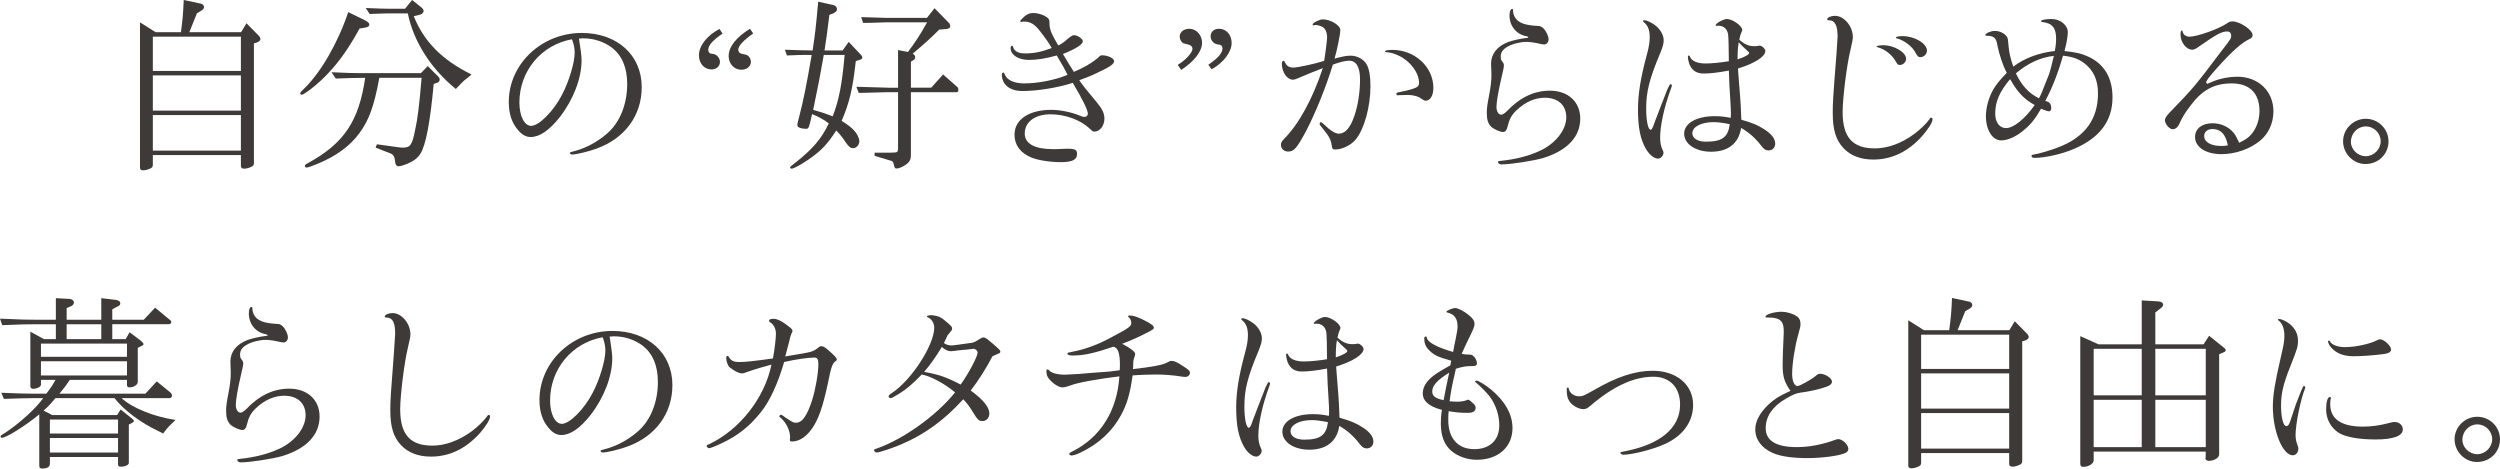 <?xml version="1.0" encoding="UTF-8"?>
<svg id="b" data-name="レイヤー 2" xmlns="http://www.w3.org/2000/svg" width="655.267" height="122.802" viewBox="0 0 655.267 122.802">
  <defs>
    <style>
      .d {
        fill: #3e3a39;
      }
    </style>
  </defs>
  <g id="c" data-name="text">
    <g>
      <path class="d" d="M40.79,8.442h6.636c.488-3.757.537-4.343.732-8.442l4.587.976c.39.098.732.488.732.878s-.244.683-.927,1.073l-.927.537-2.001,4.977h13.566l1.415-2.342,3.221,3.269c.244.244.439.634.439.878,0,.342-.39.683-.878.878l-.83.244v31.377c0,.439-.146.683-.488.878-.585.342-1.464.585-2.05.585s-.878-.244-.878-.683v-2.879h-23.081v2.537c0,.537-.195.83-.878,1.073-.537.244-1.22.39-1.659.39-.537,0-.83-.244-.83-.683V5.856l4.099,2.586ZM63.14,18.592v-8.979h-23.081v8.979h23.081ZM63.14,28.986v-9.223h-23.081v9.223h23.081ZM63.14,39.477v-9.32h-23.081v9.32h23.081Z"/>
      <path class="d" d="M94.254,7.466c-3.367,6.1-6.1,9.76-9.857,13.371-2.147,2.05-4.782,4.002-5.319,4.002-.195,0-.39-.195-.39-.342,0-.244.195-.488,1.171-1.415,4.294-4.197,8.783-12.004,11.418-19.909l4.294,2.098c.927.488,1.22.781,1.22,1.171,0,.488-.439.732-1.562.878l-.976.146ZM99.426,20.397c-1.366,7.368-2.684,11.077-5.221,14.493-2.44,3.367-6.051,6.002-10.979,8.052-1.562.634-2.538.976-2.879.976-.244,0-.439-.195-.439-.439,0-.244.293-.488.83-.732,9.467-5.221,13.322-10.979,14.981-22.349-3.708.049-4.245.049-7.71.195l-1.122-1.659c4.197.195,5.856.244,8.1.244h15.322l1.805-1.854,2.733,2.733c.293.244.39.488.39.781,0,.39-.195.683-.585.83l-.976.342c-.927,10.053-2.05,15.957-3.465,18.25-.732,1.171-1.708,1.903-3.465,2.684-.83.342-1.806.634-2.245.634-.634,0-.927-.488-.976-1.562q-.146-1.366-1.073-1.757l-4.002-1.562.342-.878,5.27.732c.488.098,1.171.146,1.513.146,1.952,0,2.44-.683,3.172-4.343.732-3.318,1.122-6.393,1.757-13.956h-11.077ZM99.622,2.245l2.781.049h3.757l1.854-2.293,2.391,1.903c.39.293.634.683.634.976,0,.39-.439.878-.976.976l-1.61.39c2.684,6.685,7.417,11.467,15.127,15.274-.342.342-.781.683-.781.683-.39.342-.781.634-1.171.927-.39.342-1.074,1.073-2.147,2.196-6.49-5.27-11.077-12.395-12.59-19.812h-4.489c-.781,0-1.659,0-2.733.049l-2.781.098-1.025-1.562,3.757.146Z"/>
      <path class="d" d="M151.753,10.101c.439,2.781.683,4.685.683,5.709,0,4.685-2.147,10.296-5.709,14.883-2.733,3.465-5.27,5.221-7.661,5.221-1.171,0-2.245-.586-3.269-1.806-1.659-1.903-2.44-4.294-2.44-7.368,0-9.955,8.588-18.104,19.129-18.104,9.271,0,15.713,5.807,15.713,14.2,0,7.417-4.392,13.419-11.809,16.103-2.098.781-5.368,1.562-6.441,1.562-.293,0-.585-.195-.585-.439,0-.098.146-.195.781-.342,3.318-.83,6.246-2.391,8.881-4.636,3.416-2.879,5.368-7.71,5.368-13.078,0-4.294-1.366-7.466-4.001-9.515-2.001-1.513-4.733-2.44-7.32-2.44h-.439c-.097,0-.146,0-.488.049h-.39ZM136.138,26.887c0,3.513,1.317,6.1,3.074,6.1,2.05,0,5.856-3.806,8.1-8.149,1.854-3.562,3.318-8.442,3.318-11.077,0-1.025-.244-2.196-.586-3.123-.098-.244-.146-.342-.146-.342-8.052,1.464-13.761,8.345-13.761,16.591Z"/>
      <path class="d" d="M189.386,8.818c-2.516,1.677-3.754,3.075-3.754,4.233,0,.359.2.758.439.918q.16.08.799.16c.958.08,1.837,1.078,1.837,2.076,0,1.158-.918,1.997-2.196,1.997-1.917,0-3.314-1.557-3.314-3.714,0-2.476,2.156-5.231,5.391-6.908l.799,1.238ZM197.413,8.778c-2.556,1.797-3.913,3.274-3.913,4.233,0,.319.2.719.479.918q.239.16,1.478.399c.758.16,1.358.998,1.358,1.877,0,1.198-1.078,2.076-2.516,2.076-1.877,0-3.314-1.557-3.314-3.594,0-2.396,1.997-4.952,5.591-7.148l.839,1.238Z"/>
      <path class="d" d="M205.72,13.029c3.513.146,4.05.146,7.271.195.634-4.294.781-5.221,1.464-12.785l4.099.927c.439.098.83.537.83,1.025,0,.488-.39.878-1.122,1.171l-.878.342c-.488,4.05-.781,6.148-1.269,9.32h4.733l1.61-2.245,3.172,3.367c.244.244.39.537.39.732,0,.293-.244.488-.732.634l-.976.293c-.83,7.417-1.659,10.882-3.709,15.664,1.806,1.171,2.44,1.659,3.221,2.489.83.878,1.415,2.05,1.415,2.879,0,.927-.781,1.805-1.61,1.805-.683,0-1.171-.39-1.952-1.513-.829-1.269-1.366-1.952-2.489-3.123-2.391,3.708-4.002,5.368-7.417,7.71-1.952,1.318-3.757,2.293-4.294,2.293-.195,0-.39-.146-.39-.342q0-.195,1.562-1.366c4.489-3.562,6.685-6.197,8.588-10.15-1.073-.878-2.928-1.903-4.392-2.44-.732,3.416-.878,3.855-1.513,3.855-1.367,0-2.342-.39-2.342-.927,0-.391.098-.83.586-2.684.976-3.66,1.952-8.588,3.172-15.761-2.977,0-3.416,0-6.49.146l-.537-1.513ZM215.919,14.395c-.927,5.319-1.464,8.1-2.781,14.395,2.733.781,3.221.976,5.124,1.708,1.659-4.392,2.44-8.345,3.123-16.103h-5.465ZM235.389,13.127l2.586.488c1.903-2.538,2.977-4.099,5.026-7.759h-10.784c-2.586.097-4.587.146-6.002.146l-.488-1.513c1.464.049,3.074.098,3.513.098,1.415.049,2.879.098,2.977.098h10.735l2.001-2.538,3.806,3.904c.195.195.293.488.293.732,0,.537-.342.781-1.22.83l-1.659.146c-2.342,2.342-3.66,3.513-6.929,6.295.488.342.634.585.634.927s-.195.683-.537.83l-.585.342v6.832h5.319l3.123-3.465,3.758,3.318c.146.146.244.439.244.732s-.195.586-.342.586h-12.102v16.25c0,1.513-.293,2.05-1.513,2.879-.83.537-1.708.878-2.196.878-.537,0-.585-.146-.878-1.464-.097-.244-.293-.488-.537-.537l-4.392-1.318v-.83h4.148c1.855-.049,1.903-.049,2.001-.976v-14.883h-2.489c-.488,0-1.855.049-3.953.098-.537.049-2.147.049-3.855.097l-.634-1.61c3.709.098,5.563.146,8.442.244h2.489v-9.857Z"/>
      <path class="d" d="M267.616,5.758c-.097,0-.195-.098-.195-.195,0-.146.146-.39.585-.781.976-.976,1.757-1.366,2.83-1.366,1.318,0,2.879.537,3.757,1.269.439.39.488.585.488,1.61.049,1.464.488,2.586,2.293,5.612.878-.39,1.415-.781,2.635-1.854.732-.586,1.122-.83,1.513-.83.927,0,2.293.976,2.293,1.61,0,.781-1.855,2.001-5.221,3.318,1.318,2.196,1.903,3.221,2.879,4.685,2.537-1.073,4.587-2.245,6.246-3.611.585-.634.781-.732,1.122-.732,1.513,0,3.172.781,3.172,1.513s-.878,1.415-4.002,2.879c-1.854.927-3.123,1.415-5.124,2.147.927,1.366,1.269,1.805,4.636,5.856,1.367,1.61,1.952,2.83,1.952,4.245,0,1.805-1.22,3.367-2.635,3.367-.342,0-.537-.097-1.269-.83-2.391-2.245-6.343-3.708-10.247-3.708-4.05,0-6.734,2.001-6.734,5.026,0,2.684,2.586,4.099,7.368,4.099.585,0,1.317,0,2.245-.049.781-.049,1.318-.049,1.757-.049,1.805,0,2.342.293,2.342,1.366,0,1.513-1.22,2.147-4.294,2.147-2.733,0-5.953-.488-7.71-1.22-2.83-1.171-4.392-3.269-4.392-5.953,0-4.002,3.757-6.539,9.711-6.539,2.147,0,5.124.585,7.271,1.464.83.342,1.025.39,1.367.39.488,0,.878-.342.878-.83,0-.976-1.366-3.708-3.953-8.1-3.806,1.269-9.369,2.147-13.175,2.147-3.318,0-5.417-1.659-5.417-4.343,0-.293.146-.488.342-.488.195,0,.244.049.537.683.537,1.318,2.489,2.147,4.88,2.147,3.709,0,8.052-.83,11.467-2.245-.732-1.464-1.073-2.098-2.83-5.075-2.733.781-5.221,1.171-7.271,1.171-2.83,0-4.831-1.317-4.831-3.123,0-.342.146-.585.39-.585.146,0,.195.049.244.244.293,1.171,1.366,1.757,3.172,1.757,2.294,0,4.294-.39,6.978-1.415-.878-1.513-1.61-2.537-3.123-4.489-1.415-1.805-2.489-2.44-4.197-2.44-.146,0-.293,0-.342.049l-.39.049Z"/>
      <path class="d" d="M308.683,17.004c1.957-1.118,3.873-3.195,3.873-4.193,0-.559-.359-.958-1.038-1.118-1.278-.319-1.318-.319-1.557-.479-.439-.359-.758-.998-.758-1.637,0-1.158,1.078-2.037,2.516-2.037,1.837,0,3.354,1.637,3.354,3.674,0,2.236-2.076,4.912-5.471,7.108l-.918-1.318ZM316.709,16.964c2.596-1.757,3.714-3.075,3.714-4.313,0-.32-.16-.639-.399-.799q-.16-.12-.998-.24c-.918-.16-1.717-1.078-1.717-2.076,0-1.198.878-1.997,2.196-1.997,1.917,0,3.314,1.557,3.314,3.754,0,2.356-2.236,5.271-5.271,6.868l-.839-1.198Z"/>
      <path class="d" d="M353.985,14.59c1.708,0,3.367.878,4.197,2.245.683,1.171,1.025,3.123,1.025,5.758,0,5.319-1.61,11.223-3.855,13.956-1.171,1.464-3.562,2.635-5.368,2.635-.683,0-.83-.195-.927-1.073-.244-1.61-.732-2.44-2.489-4.587-.537-.634-.683-.83-.683-1.074,0-.195.146-.439.293-.439s.342.146.781.537c1.708,1.659,3.025,2.489,3.953,2.489,1.659,0,3.025-1.562,4.05-4.587.976-2.781,1.513-6.344,1.513-9.613,0-3.221-.976-4.928-2.83-4.928-.976,0-2.245.293-4.294,1.025-1.855,6.051-4.587,12.736-6.978,17.323-2.44,4.587-3.221,5.465-4.733,5.465-1.122,0-1.903-.732-1.903-1.806,0-.488.195-.829.781-1.464,3.855-3.806,7.564-10.589,10.198-18.592-1.805.683-3.855,1.513-6.148,2.489-.976.439-1.317.537-1.708.537-1.513,0-2.879-2.001-2.879-4.148,0-.488.146-.781.39-.781.195,0,.342.146.488.488.439.878,1.073,1.269,2.098,1.269,1.22,0,5.661-.976,8.101-1.757.244-1.22.781-5.368.781-6.1,0-1.317-.39-2.293-1.171-2.781-.39-.244-1.367-.537-1.855-.537-.049,0-.097,0-.195.049-.146.049-.244.049-.342.049-.098,0-.244-.098-.244-.195-.049-.439,1.806-1.366,2.684-1.366,2.05,0,4.587,1.562,4.587,2.781,0,1.122-.83,5.221-1.513,7.515,2.098-.585,3.123-.781,4.197-.781ZM366.868,24.936c-.244.049-.39.049-.488.049-.244,0-.39-.146-.39-.342,0-.293.146-.39.732-.488,1.171-.195,2.586-.537,3.611-.878,1.22-.39,1.61-.781,1.61-1.513,0-2.684-2.293-5.758-5.319-7.173-1.22-.585-2.147-.83-3.367-.927-.146,0-.244-.049-.244-.146,0-.293.683-.439,1.952-.439,5.904,0,10.735,4.489,10.735,9.955,0,2.001-.83,3.367-2.049,3.367q-.391,0-1.269-.634c-.586-.488-2.05-.878-3.269-.878l-2.245.049Z"/>
      <path class="d" d="M390.867,18.201c-.049-.83-.049-1.367-.049-1.513,0-2.538,1.562-4.538,4.441-5.661,1.415-.488,3.367-.927,4.88-1.073.293,0,.439-.098.439-.244q0-.098-.634-.244c-2.586-.537-4.294-2.733-4.294-5.417,0-1.025.293-1.708.683-1.708.195,0,.244.049.244.39.146,2.635,2.05,3.855,6.246,4.05.83,0,1.171.146,1.708.634.732.732,1.366,2.049,1.366,2.928,0,.732-.537,1.318-1.171,1.318-.195,0-.439-.049-.732-.098-1.61-.39-3.025-.585-3.855-.585-1.708,0-3.757.537-5.026,1.269s-1.757,1.513-1.757,2.586c0,.634.098.927.342,1.22.342.391.488.683.488,1.123q0,.537-.634,3.172c-.781,3.318-1.318,6.392-1.318,7.661,0,1.171.537,2.05,1.22,2.05.39,0,.976-.39,1.513-.927,3.416-3.611,7.173-5.368,11.273-5.368,4.782,0,7.954,2.928,7.954,7.32,0,4.782-3.416,8.393-9.759,10.345-2.537.732-8.442,1.659-10.931,1.659-.488,0-.878-.293-.878-.634,0-.195.049-.195.683-.293,3.66-.342,7.368-1.269,10.198-2.586,4.197-1.903,7.027-5.514,7.027-8.832,0-3.172-2.147-5.124-5.612-5.124-2.635,0-5.173,1.122-7.466,3.318-1.269,1.22-1.854,2.293-2.342,4.343-.195.878-.585,1.318-1.171,1.318-.781,0-2.489-.781-3.123-1.415-.781-.781-1.122-1.806-1.122-3.562,0-1.171.146-2.342.585-4.538.439-2.293.634-3.806.634-5.465l-.049-1.415Z"/>
      <path class="d" d="M436.987,23.52q.634-1.464.878-1.464c.195,0,.342.195.342.39,0,.146-.049.244-.342,1.073-1.659,4.538-2.732,9.369-2.732,12.492,0,1.318.195,2.342.634,3.269.195.39.244.537.244.781,0,.732-.732,1.513-1.415,1.513-1.025,0-2.245-.976-3.123-2.44-1.513-2.537-2.147-5.66-2.147-10.443,0-4.002.683-8.296,2.293-14.249.586-2.147.781-3.367.781-4.685,0-1.952-.488-3.123-1.61-4.002-.098-.098-.146-.146-.146-.195,0-.146.098-.244.293-.244.732-.098,2.781,1.025,3.611,1.952.976,1.025,1.513,2.196,1.513,3.318,0,.83-.244,1.708-.878,3.269-2.879,6.832-3.708,10.15-3.708,14.639,0,3.123.488,5.514,1.171,5.514.293,0,.585-.537,1.025-1.903.244-.634.439-1.171.634-1.659l1.122-2.928,1.562-4.002ZM449.821,6.783c-.098,0-.146-.049-.146-.146,0-.488,2.05-1.659,2.928-1.659,1.513,0,4.05,1.805,4.05,2.879,0,.146-.049.244-.146.488-.293.586-.39,1.025-.634,2.05,1.367,1.22,2.489,1.708,3.904,1.708.293,0,.586,0,.781-.049.293-.049.537-.098.634-.098.585,0,1.513.83,1.513,1.415,0,1.464-2.83,3.269-7.173,4.587.049.683.098,1.269.098,1.464.049.488.098,1.513.244,3.074.342,3.904.488,6.783.537,8.881,3.074.878,4.294,1.415,6.051,2.538,1.903,1.22,2.83,2.44,2.83,3.757,0,1.025-.732,1.757-1.757,1.757-.732,0-1.22-.342-1.854-1.171-1.61-2.098-3.172-3.465-5.319-4.733-.634,4.05-3.367,6.246-7.856,6.246-4.05,0-7.076-2.001-7.076-4.733s3.221-4.587,8.003-4.587c1.415,0,2.391.097,4.197.439.049-.488.049-1.025.049-1.122,0-.976-.049-1.854-.146-3.416-.195-2.928-.293-4.685-.39-7.856-2.781.537-4.977.781-6.588.781-1.805,0-2.977-.732-3.66-2.245-.244-.537-.488-1.61-.488-2.147,0-.195.098-.342.244-.342.098,0,.195.098.293.293.439,1.171,1.952,1.805,4.099,1.805,1.708,0,4.002-.244,6.1-.586,0-3.123-.097-6.392-.195-7.075-.244-1.415-1.171-2.245-2.635-2.245-.146,0-.244,0-.342.049h-.146ZM449.187,32.011c-3.318,0-5.612,1.22-5.612,2.928,0,1.318,1.415,2.196,3.562,2.196,4.245,0,5.807-1.171,6.246-4.587-1.708-.342-3.074-.537-4.197-.537ZM456.701,12.102c-.293-.342-.634-.683-.976-1.025-.244,1.61-.293,2.538-.293,4.489,1.805-.586,3.025-1.269,3.025-1.659,0-.146-.098-.293-.293-.439l-1.464-1.366Z"/>
      <path class="d" d="M506.534,31.279c0,.781-1.122,2.537-2.684,4.343-3.66,4.099-7.954,6.197-12.834,6.197-3.318,0-6.002-1.025-7.808-2.977-2.001-2.098-2.83-4.831-2.83-9.125,0-2.83,0-3.123.976-15.615q.293-3.953.293-4.538c0-2.928-.732-4.294-2.293-4.245-.293,0-.439-.098-.439-.244,0-.488.976-.927,2.05-.927,2.391,0,4.685,2.733,4.685,5.612q0,.683-.683,3.562c-.927,3.806-2.001,12.443-2.001,16.054,0,6.588,2.586,9.516,8.442,9.516,3.367,0,6.978-1.318,10.296-3.757,1.61-1.22,3.172-2.684,3.953-3.806.195-.342.39-.488.537-.488.195,0,.342.195.342.439ZM499.605,15.42c0,.83-.781,1.61-1.61,1.61-.488,0-.683-.146-1.073-.878-.976-1.757-2.781-3.221-4.733-3.757-.244-.049-.342-.098-.342-.195,0-.195.83-.342,1.806-.342,2.83,0,5.953,1.854,5.953,3.562ZM505.07,13.273c0,.878-.781,1.708-1.708,1.708-.537,0-.732-.146-1.269-1.122-.781-1.61-2.977-3.318-4.928-3.806-.146-.049-.244-.098-.244-.195,0-.244.781-.39,1.806-.39,3.123,0,6.343,1.952,6.343,3.806Z"/>
      <path class="d" d="M523.497,11.711c-.293-1.806-.927-2.342-2.83-2.342-.195,0-.293-.049-.293-.195,0-.439,1.415-1.073,2.489-1.073,1.171,0,2.391.537,3.025,1.366.39.439.39.634.537,2.342.146,1.757.488,3.416,1.269,5.661,2.83-2.196,6.783-3.66,10.882-4.099.244-1.22.342-2.196.342-3.269,0-2.83-1.025-4.05-3.709-4.343-.146,0-.244-.098-.244-.244,0-.293,1.269-.537,2.781-.537,2.245,0,4.245,1.61,4.245,3.465,0,1.073-.39,3.221-.878,4.928,3.269.39,4.343.634,6.002,1.367,4.343,1.903,6.588,5.563,6.588,10.784,0,6.197-3.367,10.687-10.248,13.566-3.074,1.317-7.515,2.293-10.198,2.293-.488,0-.781-.195-.781-.488,0-.195.097-.293.342-.342,1.805-.293,4.733-1.171,6.832-2.001,6.881-2.684,10.248-7.32,10.248-14.102,0-3.465-1.171-6.002-3.562-7.856-1.562-1.171-3.025-1.708-5.612-2.001-1.171,4.197-2.781,8.393-4.636,11.858.244.098.342.098.488.146.732.244,1.073.829,1.073,1.757,0,.439-.244.83-.585.83s-1.122-.293-2.098-.683c-1.513,2.635-2.635,4.05-4.343,5.465-2.049,1.805-4.343,2.83-6.1,2.83-2.293,0-4.002-2.733-4.002-6.343,0-2.245.732-4.929,1.952-7.027.732-1.269,1.61-2.342,3.513-4.343-.976-1.806-2.001-4.831-2.489-7.368ZM526.864,20.739c-2.781,3.318-3.904,5.904-3.904,9.028,0,2.294,1.122,3.806,2.83,3.806,1.952,0,4.928-2.342,7.515-6.051-2.83-1.562-4.44-3.269-6.441-6.783ZM534.428,25.765c.488-.927.537-1.025.732-1.513.097-.293.878-2.196,1.903-4.782.439-1.318.732-2.586,1.269-4.831-3.611.439-6.783,1.903-9.955,4.587,1.513,3.172,3.367,5.221,6.051,6.539Z"/>
      <path class="d" d="M590.81,34.207c.927-1.464,1.415-3.269,1.415-5.124,0-4.636-2.586-7.222-7.271-7.222-4.587,0-7.759,1.708-10.833,5.856-1.513,2.001-1.952,2.733-2.977,4.88-.39.83-.976,1.269-1.708,1.269-.83,0-2.001-1.415-2.001-2.342,0-.537.39-1.122,1.317-2.098,6.051-6.246,6.636-6.929,13.322-15.81,2.733-3.513,2.733-3.562,2.733-4.294,0-.634-.39-1.074-1.025-1.074-1.464,0-2.733.683-7.417,3.953-.878.634-1.318.83-1.757.83-1.562,0-3.074-1.952-3.074-3.904,0-.878.098-1.122.39-1.122.098,0,.146.049.195.39.146.732.878,1.22,1.805,1.22,1.952,0,7.661-2.05,9.662-3.416.683-.488.976-.586,1.61-.586,1.903,0,5.221,2.245,5.221,3.562,0,.488-.244.781-.732,1.025-2.05.927-4.489,3.074-8.491,7.515-2.196,2.489-2.928,3.416-2.928,3.855,0,.146.146.39.293.39.049,0,.146-.049.244-.097q.049,0,1.415-.586c1.805-.732,4.099-1.171,6.197-1.171,5.514,0,9.467,3.806,9.467,9.076,0,3.074-1.269,5.856-3.513,7.71-2.684,2.196-6.49,3.513-10.15,3.513-4.05,0-6.88-1.854-6.88-4.489,0-2.196,1.805-3.611,4.587-3.611,2.147,0,4.148.878,5.514,2.489q.488.537,1.317,2.294.049.097.146.342c2.098-1.025,2.977-1.757,3.904-3.221ZM579.928,33.817c-1.318,0-2.196.732-2.196,1.854,0,1.562,1.757,2.586,4.489,2.586.439,0,.732,0,1.317-.098.098,0,.244,0,.391-.049-.537-2.879-1.855-4.294-4.002-4.294Z"/>
      <path class="d" d="M626.043,37.037c0,3.367-2.635,5.953-6.051,5.953-3.172,0-5.856-2.733-5.856-5.953s2.684-5.904,5.953-5.904,5.953,2.635,5.953,5.904ZM616.185,37.184c0,2.001,1.806,3.758,3.904,3.758s3.904-1.806,3.904-3.904c0-2.147-1.757-3.904-3.904-3.904s-3.904,1.805-3.904,4.05Z"/>
      <path class="d" d="M.342,102.941c4.44.195,6.246.244,8.442.244h3.367c1.22-1.61,1.415-1.854,2.391-3.611h-3.806v1.269c0,.537-1.073,1.074-2.098,1.074-.39,0-.683-.293-.683-.683v-14.298l3.562,1.952h3.123v-3.904h-4.636c-2.977,0-4.782.049-9.418.244l-.586-1.708c5.173.244,7.271.293,10.004.293h4.636v-5.66l3.611.195c.634.049,1.122.439,1.122.927,0,.39-.293.781-.732.976l-1.171.488v3.074h9.076v-5.66l3.758.439c.781.098,1.22.439,1.22.927,0,.439-.195.585-1.122,1.025l-.976.537v2.733h8.247l2.977-3.172,3.709,3.074c.439.293.537.488.537.732,0,.293-.293.537-.683.537h-14.786v3.904h3.513l1.025-1.805,2.977,2.245c.342.293.683.683.683.878,0,.146-.195.342-.683.537l-.83.439v8.93c0,.732-1.025,1.415-2.147,1.415-.488,0-.683-.195-.683-.683v-1.269h-14.981c-1.171,1.708-1.367,2.001-2.733,3.611h22.544l2.977-3.22,3.416,2.781c.391.293.586.634.586.927,0,.342-.293.683-.586.683h-12.638c2.781,2.586,8.637,4.929,14.151,5.71-1.855,1.757-2.05,1.952-3.269,3.562-.293-.146-1.073-.586-1.22-.634-4.685-2.196-8.979-5.417-11.516-8.637h-15.469c-1.464,1.708-1.659,1.952-3.123,3.269l2.293,1.171h16.982l.927-1.464,2.879,2.293c.39.293.586.537.586.732,0,.146-.098.293-.488.488l-.83.439v10.003c0,.586-.878,1.025-2.098,1.025-.585,0-.732-.146-.732-.634v-1.903H13.078v1.708c0,.878-.634,1.318-2.05,1.318-.537,0-.732-.195-.732-.781v-13.419c-3.66,3.025-8.686,6.148-9.808,6.148-.195,0-.342-.146-.342-.342,0-.244.049-.293,1.513-1.171,3.611-2.44,7.71-6.149,9.662-8.881h-2.538c-1.805,0-3.367.049-7.759.195l-.683-1.61ZM33.28,93.523v-3.465H10.736v3.465h22.544ZM33.28,98.403v-3.709H10.736v3.709h22.544ZM30.938,113.628v-3.66H13.078v3.66h17.86ZM30.938,118.606v-3.806H13.078v3.806h17.86ZM26.546,88.888v-3.904h-9.076v3.904h9.076Z"/>
      <path class="d" d="M60.437,96.305c-.049-.83-.049-1.367-.049-1.513,0-2.538,1.562-4.538,4.441-5.661,1.415-.488,3.367-.927,4.88-1.073.293,0,.439-.098.439-.244q0-.098-.634-.244c-2.586-.537-4.294-2.733-4.294-5.417,0-1.025.293-1.708.683-1.708.195,0,.244.049.244.39.146,2.635,2.05,3.855,6.246,4.05.83,0,1.171.146,1.708.634.732.732,1.366,2.049,1.366,2.928,0,.732-.537,1.318-1.171,1.318-.195,0-.439-.049-.732-.098-1.61-.39-3.025-.585-3.855-.585-1.708,0-3.757.537-5.026,1.269s-1.757,1.513-1.757,2.586c0,.634.097.927.342,1.22.342.391.488.683.488,1.123q0,.537-.634,3.172c-.781,3.318-1.318,6.392-1.318,7.661,0,1.171.537,2.05,1.22,2.05.39,0,.976-.39,1.513-.927,3.416-3.611,7.173-5.368,11.272-5.368,4.782,0,7.954,2.928,7.954,7.32,0,4.782-3.416,8.393-9.759,10.345-2.537.732-8.442,1.659-10.931,1.659-.488,0-.878-.293-.878-.634,0-.195.049-.195.683-.293,3.66-.342,7.368-1.269,10.199-2.586,4.197-1.903,7.027-5.514,7.027-8.832,0-3.172-2.147-5.124-5.612-5.124-2.635,0-5.173,1.122-7.466,3.318-1.269,1.22-1.854,2.293-2.342,4.343-.195.878-.586,1.318-1.171,1.318-.781,0-2.489-.781-3.123-1.415-.781-.781-1.122-1.806-1.122-3.562,0-1.171.146-2.342.585-4.538.439-2.293.634-3.806.634-5.465l-.049-1.415Z"/>
      <path class="d" d="M128.462,109.139c0,.83-1.122,2.586-2.684,4.392-3.709,4.099-7.954,6.148-12.834,6.148-3.318,0-5.953-1.025-7.808-2.977-2.001-2.098-2.83-4.831-2.83-9.125,0-2.781.049-3.416.976-15.566q.293-3.953.293-4.538c0-2.977-.683-4.246-2.293-4.246-.293,0-.439-.097-.439-.244,0-.488.976-.927,2.05-.927,2.391,0,4.685,2.732,4.685,5.612q0,.683-.683,3.562c-.927,3.708-2.001,12.492-2.001,16.054,0,6.588,2.586,9.515,8.442,9.515,3.367,0,6.978-1.317,10.296-3.757,1.562-1.171,3.172-2.733,3.953-3.806.195-.342.39-.488.537-.488.195,0,.342.195.342.39Z"/>
      <path class="d" d="M159.796,88.205c.439,2.781.683,4.685.683,5.709,0,4.685-2.147,10.296-5.709,14.883-2.733,3.465-5.27,5.221-7.661,5.221-1.171,0-2.245-.586-3.269-1.806-1.659-1.903-2.44-4.294-2.44-7.368,0-9.955,8.588-18.104,19.129-18.104,9.271,0,15.713,5.807,15.713,14.2,0,7.417-4.392,13.419-11.809,16.103-2.098.781-5.368,1.562-6.441,1.562-.293,0-.585-.195-.585-.439,0-.098.146-.195.781-.342,3.318-.83,6.246-2.391,8.881-4.636,3.416-2.879,5.368-7.71,5.368-13.078,0-4.294-1.366-7.466-4.001-9.515-2.001-1.513-4.733-2.44-7.32-2.44h-.439c-.097,0-.146,0-.488.049h-.39ZM144.18,104.991c0,3.513,1.317,6.1,3.074,6.1,2.05,0,5.856-3.806,8.1-8.149,1.854-3.562,3.318-8.442,3.318-11.077,0-1.025-.244-2.196-.586-3.123-.098-.244-.146-.342-.146-.342-8.052,1.464-13.761,8.345-13.761,16.591Z"/>
      <path class="d" d="M206.94,93.231c5.953-.976,6.002-.976,7.466-2.05.439-.39.585-.439.927-.439.488,0,1.025.342,2.147,1.367q1.854,1.61,1.854,2.098c0,.195-.146.39-.488.586q-.732.439-1.318,3.123c-1.513,7.466-2.489,10.638-4.05,13.419-1.61,2.781-3.757,4.392-5.904,4.392-.342,0-.537-.146-.537-.342v-.342c.049-.146.049-.293.049-.488,0-1.659-.976-3.708-2.342-4.928-.439-.342-.488-.439-.488-.488,0-.146.293-.439.439-.439.049,0,.146.049.244.098l.39.244c.098.098.244.195.39.293,2.147,1.415,2.245,1.464,2.879,1.464,1.659,0,2.879-1.708,4.245-5.856.878-2.733,1.659-7.125,1.659-9.565,0-1.171-.293-1.659-1.025-1.659-1.659,0-5.026.488-7.954,1.171-1.61,5.612-3.806,10.345-6.149,13.224-2.977,3.708-6.1,6.148-10.296,8.1-1.513.732-2.928,1.269-3.221,1.269-.244,0-.634-.342-.634-.586,0-.195.195-.342.683-.488,8.003-3.806,14.542-12.151,16.298-20.837-2.196.585-4.099,1.122-6.002,1.805-1.171.439-1.415.488-1.806.488-.683,0-1.854-.586-3.123-1.562-.488-.39-.927-1.562-.927-2.489,0-.342.146-.537.39-.537.097,0,.195.097.293.293.585.976,1.269,1.318,2.733,1.318,1.659,0,3.416-.195,8.832-.927.488-2.733.781-5.319.781-6.49,0-1.367-.634-2.538-1.659-3.074-.049-.049-.146-.195-.146-.342,0-.293.39-.488,1.122-.488.976,0,1.903.439,3.269,1.415,1.562,1.171,1.757,1.366,1.757,1.805q0,.195-.244.586c-.244.585-.342.83-.683,2.391-.488,1.854-.83,3.074-.976,3.66l1.122-.195Z"/>
      <path class="d" d="M248.038,88.595c-.195.488-.439.878-.634,1.317.585.439,1.269.634,2.098.634.244,0,2.05-.244,5.465-.732.537-.195.683-.244,1.269-.634.976-.634,1.22-.732,1.562-.732.439,0,.781.244,2.391,1.61,1.952,1.708,2.001,1.757,2.001,2.147,0,.244-.195.39-.634.537q-.927.39-1.415.634c-1.805,3.416-3.709,6.393-5.709,8.979,3.367,2.489,4.88,4.392,4.88,6.051,0,1.122-.781,1.952-1.805,1.952-.927,0-1.22-.244-2.538-2.391-.927-1.513-1.366-2.098-2.489-3.318-5.075,5.563-10.15,9.223-16.25,11.809-2.391,1.025-5.807,2.147-6.393,2.147-.39,0-.732-.293-.732-.634,0-.146.098-.244.342-.293,7.027-2.342,15.859-8.588,20.885-14.835-2.879-2.391-6.393-4.245-8.735-4.685-2.245,2.342-4.001,3.855-5.904,5.026-1.659.976-1.952,1.171-2.245,1.171-.244,0-.537-.195-.537-.39,0-.342.097-.439,1.025-1.073,5.075-3.416,10.931-12.541,10.931-16.981,0-1.171-.634-2.245-1.562-2.684-.244-.097-.342-.146-.342-.244,0-.244.146-.293,1.171-.39l.39.049c1.415.195,1.952.39,3.123,1.366,1.659,1.367,1.903,1.61,1.903,2.147,0,.293-.098.439-.488.878-.146.146-.195.244-.683.83l-.342.732ZM256.236,92.45c0-.537-.537-1.025-1.122-1.025-.195,0-.488.049-.781.097-.39.049-1.122.146-1.952.195-1.025.097-2.098.195-2.098.244-.488.049-.83.098-1.025.098-.781,0-1.513-.342-2.391-1.122-1.805,2.928-2.928,4.489-4.636,6.539,3.806.683,5.709,1.318,9.564,3.318,2.05-2.83,4.441-7.369,4.441-8.345Z"/>
      <path class="d" d="M297.007,95.866c0,.146,0,.488-.049.878,5.124-.586,7.71-1.073,8.93-1.708.781-.439.829-.439,1.171-.439.683,0,1.269.244,2.586,1.074,1.952,1.269,2.245,1.513,2.245,2.049,0,.586-.537,1.074-1.171,1.074-.293,0-.634-.049-1.025-.098-2.05-.342-4.733-.537-6.685-.537-1.464,0-4.733.098-6.148.244-.683,4.88-1.464,7.515-3.026,10.394-2.293,4.245-5.856,7.564-10.687,9.857-1.074.488-1.806.732-2.342.732-.293,0-.537-.195-.537-.439,0-.195.049-.244.732-.586,7.466-3.708,11.809-10.687,12.395-19.714-5.368.634-11.321,1.708-12.834,2.391-1.22.39-1.61.488-2.098.488-.927,0-2.342-.878-3.367-2.05-.683-.781-.83-1.269-.83-2.391,0-.146.098-.244.244-.244.244,0,.342.049.537.293.537.634,2.147,1.073,4.099,1.073q.488,0,3.611-.195l3.513-.293c4.392-.293,4.489-.293,7.222-.683l.049-1.318c0-3.172-.537-4.685-1.757-4.831-5.221,1.757-7.71,2.293-10.736,2.293-.781,0-1.269-.195-1.269-.488,0-.146.146-.293.488-.342.244,0,.488-.049.537-.098l.927-.195c3.221-.683,6.295-1.854,9.857-3.806,4.245-2.245,4.929-2.733,4.929-3.562,0-.634-.244-1.171-.683-1.562-.097-.098-.195-.195-.195-.244,0-.097.244-.195.439-.195.976,0,2.001.342,3.757,1.22,1.952.976,2.586,1.464,2.586,1.952,0,.39-.195.537-2.147,1.513-1.61.878-3.855,1.854-6.148,2.733,2.245,1.171,3.416,2.098,3.416,2.684,0,.098-.049.293-.098.488-.195.488-.342,1.073-.39,1.415l-.049,1.171Z"/>
      <path class="d" d="M331.674,101.624q.634-1.464.878-1.464c.195,0,.342.195.342.39,0,.146-.049.244-.342,1.073-1.659,4.538-2.732,9.369-2.732,12.492,0,1.318.195,2.342.634,3.269.195.39.244.537.244.781,0,.732-.732,1.513-1.415,1.513-1.025,0-2.245-.976-3.123-2.44-1.513-2.537-2.147-5.66-2.147-10.443,0-4.002.683-8.296,2.293-14.249.586-2.147.781-3.367.781-4.685,0-1.952-.488-3.123-1.61-4.002-.098-.098-.146-.146-.146-.195,0-.146.098-.244.293-.244.732-.098,2.781,1.025,3.611,1.952.976,1.025,1.513,2.196,1.513,3.318,0,.83-.244,1.708-.878,3.269-2.879,6.832-3.708,10.15-3.708,14.639,0,3.123.488,5.514,1.171,5.514.293,0,.585-.537,1.025-1.903.244-.634.439-1.171.634-1.659l1.122-2.928,1.562-4.002ZM344.508,84.886c-.098,0-.146-.049-.146-.146,0-.488,2.05-1.659,2.928-1.659,1.513,0,4.05,1.805,4.05,2.879,0,.146-.049.244-.146.488-.293.586-.39,1.025-.634,2.05,1.367,1.22,2.489,1.708,3.904,1.708.293,0,.586,0,.781-.049.293-.049.537-.098.634-.098.585,0,1.513.83,1.513,1.415,0,1.464-2.83,3.269-7.173,4.587.049.683.098,1.269.098,1.464.049.488.098,1.513.244,3.074.342,3.904.488,6.783.537,8.881,3.074.878,4.294,1.415,6.051,2.538,1.903,1.22,2.83,2.44,2.83,3.757,0,1.025-.732,1.757-1.757,1.757-.732,0-1.22-.342-1.854-1.171-1.61-2.098-3.172-3.465-5.319-4.733-.634,4.05-3.367,6.246-7.856,6.246-4.05,0-7.076-2.001-7.076-4.733s3.221-4.587,8.003-4.587c1.415,0,2.391.097,4.197.439.049-.488.049-1.025.049-1.122,0-.976-.049-1.854-.146-3.416-.195-2.928-.293-4.685-.39-7.856-2.781.537-4.977.781-6.588.781-1.805,0-2.977-.732-3.66-2.245-.244-.537-.488-1.61-.488-2.147,0-.195.098-.342.244-.342.098,0,.195.098.293.293.439,1.171,1.952,1.805,4.099,1.805,1.708,0,4.002-.244,6.1-.586,0-3.123-.097-6.392-.195-7.075-.244-1.415-1.171-2.245-2.635-2.245-.146,0-.244,0-.342.049h-.146ZM343.873,110.115c-3.318,0-5.612,1.22-5.612,2.928,0,1.318,1.415,2.196,3.562,2.196,4.245,0,5.807-1.171,6.246-4.587-1.708-.342-3.074-.537-4.197-.537ZM351.388,90.205c-.293-.342-.634-.683-.976-1.025-.244,1.61-.293,2.538-.293,4.489,1.805-.586,3.025-1.269,3.025-1.659,0-.146-.098-.293-.293-.439l-1.464-1.366Z"/>
      <path class="d" d="M381.844,105.284c1.025,0,2.05-.146,2.538-.39.244-.098.39-.146.439-.146.195,0,.878.537,1.367,1.025.439.439.586.732.586,1.122,0,.83-.683,1.317-1.903,1.317-2.001,0-3.172-.097-5.172-.439-.098,1.073-.098,1.61-.098,2.342,0,4.782,2.537,7.612,6.832,7.612,4.05,0,6.539-2.391,6.539-6.197,0-2.733-.927-5.514-2.586-7.71-.683-.878-2.635-2.83-3.416-3.465-.244-.146-.342-.244-.342-.342,0-.098.195-.244.39-.244.488,0,2.245,1.073,3.757,2.293,3.709,3.074,5.661,6.539,5.661,10.15,0,4.929-3.758,8.296-9.32,8.296-2.586,0-5.026-.878-6.783-2.391-1.805-1.61-2.684-3.904-2.684-7.125,0-1.171.049-2.049.293-3.562-3.367-.878-5.026-2.293-5.026-4.343,0-1.513.878-3.074,2.537-4.392.878-.732,1.952-1.415,4.685-2.928.098-.537.098-.634.244-1.22-3.709-1.025-4.685-1.513-6.148-3.123-.634-.732-.927-1.562-.927-2.684,0-.39.146-.537.39-.537.195,0,.244.049.293.293.098,1.171,2.733,2.586,6.881,3.757.097-.585.244-1.22.342-1.854.098-.488.195-.927.293-1.366.39-1.952.537-2.781.537-3.465,0-2.098-.878-3.269-2.733-3.66-.146-.049-.195-.098-.195-.195,0-.293,1.61-.976,2.342-.976.634,0,2.293.83,3.416,1.757,1.171.927,1.61,1.61,1.61,2.391,0,.634-.195,1.171-1.22,3.269-.927,1.854-1.317,2.733-2.147,4.587.683.146,1.171.195,1.903.195s.976.146,1.415.634c.39.439.683,1.171.683,1.61,0,.634-.293.781-1.513.781-1.366,0-2.196.146-4.001.683-1.171,5.124-1.22,5.465-1.659,8.54.927.049,1.367.098,1.903.098ZM379.843,97.671c-3.172,2.001-4.44,3.367-4.44,4.928,0,1.22.781,1.805,2.977,2.293.244-1.415,1.025-5.27,1.464-7.222Z"/>
      <path class="d" d="M443.778,106.113c0,4.44-2.684,8.149-7.466,10.296-3.123,1.415-8.491,2.781-10.882,2.781-.293,0-.732-.293-.732-.537,0-.146.098-.146.781-.293,9.662-1.805,14.883-6.148,14.883-12.297,0-4.538-2.684-7.32-7.027-7.32-5.124,0-10.589,2.537-16.542,7.661-.732.634-1.171.83-1.855.83-1.025,0-2.537-.781-3.318-1.708-.683-.829-.976-1.805-.976-3.465,0-.342.098-.488.342-.488.098,0,.146.049.195.244.195,1.171,1.318,2.05,2.684,2.05.976,0,1.269-.146,3.709-1.513,6.197-3.611,10.979-5.173,15.615-5.173,6.246,0,10.589,3.66,10.589,8.93Z"/>
      <path class="d" d="M467.241,95.524c0-1.415.098-4.197.244-7.32.049-.586.049-1.122.049-1.415,0-2.733-1.025-3.611-4.294-3.562-.39,0-.488-.049-.488-.244,0-.585,2.342-1.269,4.197-1.269,1.269,0,2.879.439,3.904,1.123.732.439,1.073,1.122,1.073,2.098,0,.586-.097.976-.585,2.733-.878,3.025-1.61,7.71-1.61,10.345,0,1.854.585,3.172,1.415,3.172.586,0,3.709-1.757,4.733-2.635.537-.488.781-.585,1.22-.585,1.318,0,3.074,1.171,3.074,2.05,0,.732-.683,1.171-2.391,1.659-1.903.586-3.904.976-5.758,1.22-1.171.146-2.098.537-3.953,1.61-3.465,2.001-5.27,4.636-5.27,7.71,0,3.318,2.733,4.978,8.198,4.978,3.22,0,6.734-.683,10.15-1.952.244-.097.488-.146.634-.146,1.171,0,2.684,1.464,2.684,2.586,0,.439-.342.878-.83,1.074-1.659.732-5.953,1.317-9.955,1.317-3.855,0-6.929-.439-8.979-1.317-2.928-1.269-4.636-3.514-4.636-6.197,0-2.049,1.122-4.245,3.318-6.392,1.61-1.513,2.733-2.245,5.368-3.465q.098-.049.537-.244c-1.659-2.44-2.05-3.757-2.05-6.929Z"/>
      <path class="d" d="M504.27,86.545h6.636c.488-3.757.537-4.343.732-8.442l4.587.976c.39.098.732.488.732.878s-.244.683-.927,1.073l-.927.537-2.001,4.977h13.566l1.415-2.342,3.221,3.269c.244.244.439.634.439.878,0,.342-.39.683-.878.878l-.83.244v31.377c0,.439-.146.683-.488.878-.585.342-1.464.585-2.05.585s-.878-.244-.878-.683v-2.879h-23.081v2.537c0,.537-.195.83-.878,1.073-.537.244-1.22.39-1.659.39-.537,0-.83-.244-.83-.683v-38.111l4.099,2.586ZM526.619,96.695v-8.979h-23.081v8.979h23.081ZM526.619,107.089v-9.223h-23.081v9.223h23.081ZM526.619,117.581v-9.32h-23.081v9.32h23.081Z"/>
      <path class="d" d="M550.038,90.254h11.321v-11.516l4.148.244c.976.049,1.464.342,1.464.927,0,.293-.244.634-.878,1.073l-1.171.927v8.344h12.639l1.464-2.245,4.05,3.269c.195.146.293.293.293.488,0,.195-.146.439-.342.488l-1.367.586v26.253c0,.927-1.317,1.708-2.83,1.708-.342,0-.83-.39-.781-.585l.049-.146.049-1.708h-29.376v2.245c0,.927-1.318,1.757-2.733,1.757-.586,0-.781-.244-.781-.976v-33.28l4.782,2.147ZM561.359,103.624v-12.199h-12.59v12.199h12.59ZM561.359,117.19v-12.395h-12.59v12.395h12.59ZM578.145,103.624v-12.199h-13.224v12.199h13.224ZM578.145,117.19v-12.395h-13.224v12.395h13.224Z"/>
      <path class="d" d="M601.784,105.918q1.805-4.782,2.049-4.782c.195,0,.39.244.39.439,0,.049,0,.146-.049.244-1.122,2.635-2.489,9.32-2.489,12.151,0,1.025.146,1.757.537,2.781.146.39.195.585.195.829,0,.976-.634,1.757-1.464,1.757-2.635,0-5.221-6.246-5.221-12.736,0-3.026.488-6.051,2.098-13.029.732-3.123.927-4.197.927-5.563,0-1.854-.537-3.269-1.513-4.002-.146-.097-.195-.146-.195-.244s.097-.146.293-.146c.683,0,1.805.537,2.781,1.269,1.464,1.22,2.196,2.635,2.196,4.441,0,1.513-.146,2.001-2.098,6.929-1.757,4.392-2.342,6.929-2.342,10.052,0,3.172.585,5.368,1.366,5.368.488,0,.732-.342,1.073-1.367l1.464-4.392ZM610.958,104.405c-.146.293-.195.927-.195,1.513,0,3.904,2.879,5.904,8.588,5.904,2.049,0,4.392-.293,6.539-.878,1.073-.293,1.318-.342,1.708-.342,1.269,0,2.196.83,2.196,1.952,0,1.708-2.489,2.635-7.173,2.635-4.294,0-7.808-.634-9.564-1.708-2.098-1.318-3.367-3.611-3.367-6.148,0-2.001.39-3.269.976-3.269.146,0,.293.098.293.195v.146ZM626.72,91.62c0,.586-.634,1.025-1.854,1.171-2.489.342-5.904.585-8.052.585-2.83,0-4.977-.976-6.246-2.879-.195-.293-.39-.83-.39-1.025,0-.097.098-.195.244-.195.098,0,.195.049.293.244.488.878,2.049,1.464,3.904,1.464,2.781,0,6.539-.83,8.442-1.806.39-.195.488-.244.781-.244,1.025,0,2.879,1.708,2.879,2.684Z"/>
      <path class="d" d="M655.267,115.141c0,3.367-2.635,5.953-6.051,5.953-3.172,0-5.856-2.733-5.856-5.953s2.684-5.904,5.953-5.904,5.953,2.635,5.953,5.904ZM645.41,115.287c0,2.001,1.806,3.758,3.904,3.758s3.904-1.806,3.904-3.904c0-2.147-1.757-3.904-3.904-3.904s-3.904,1.805-3.904,4.05Z"/>
    </g>
  </g>
</svg>